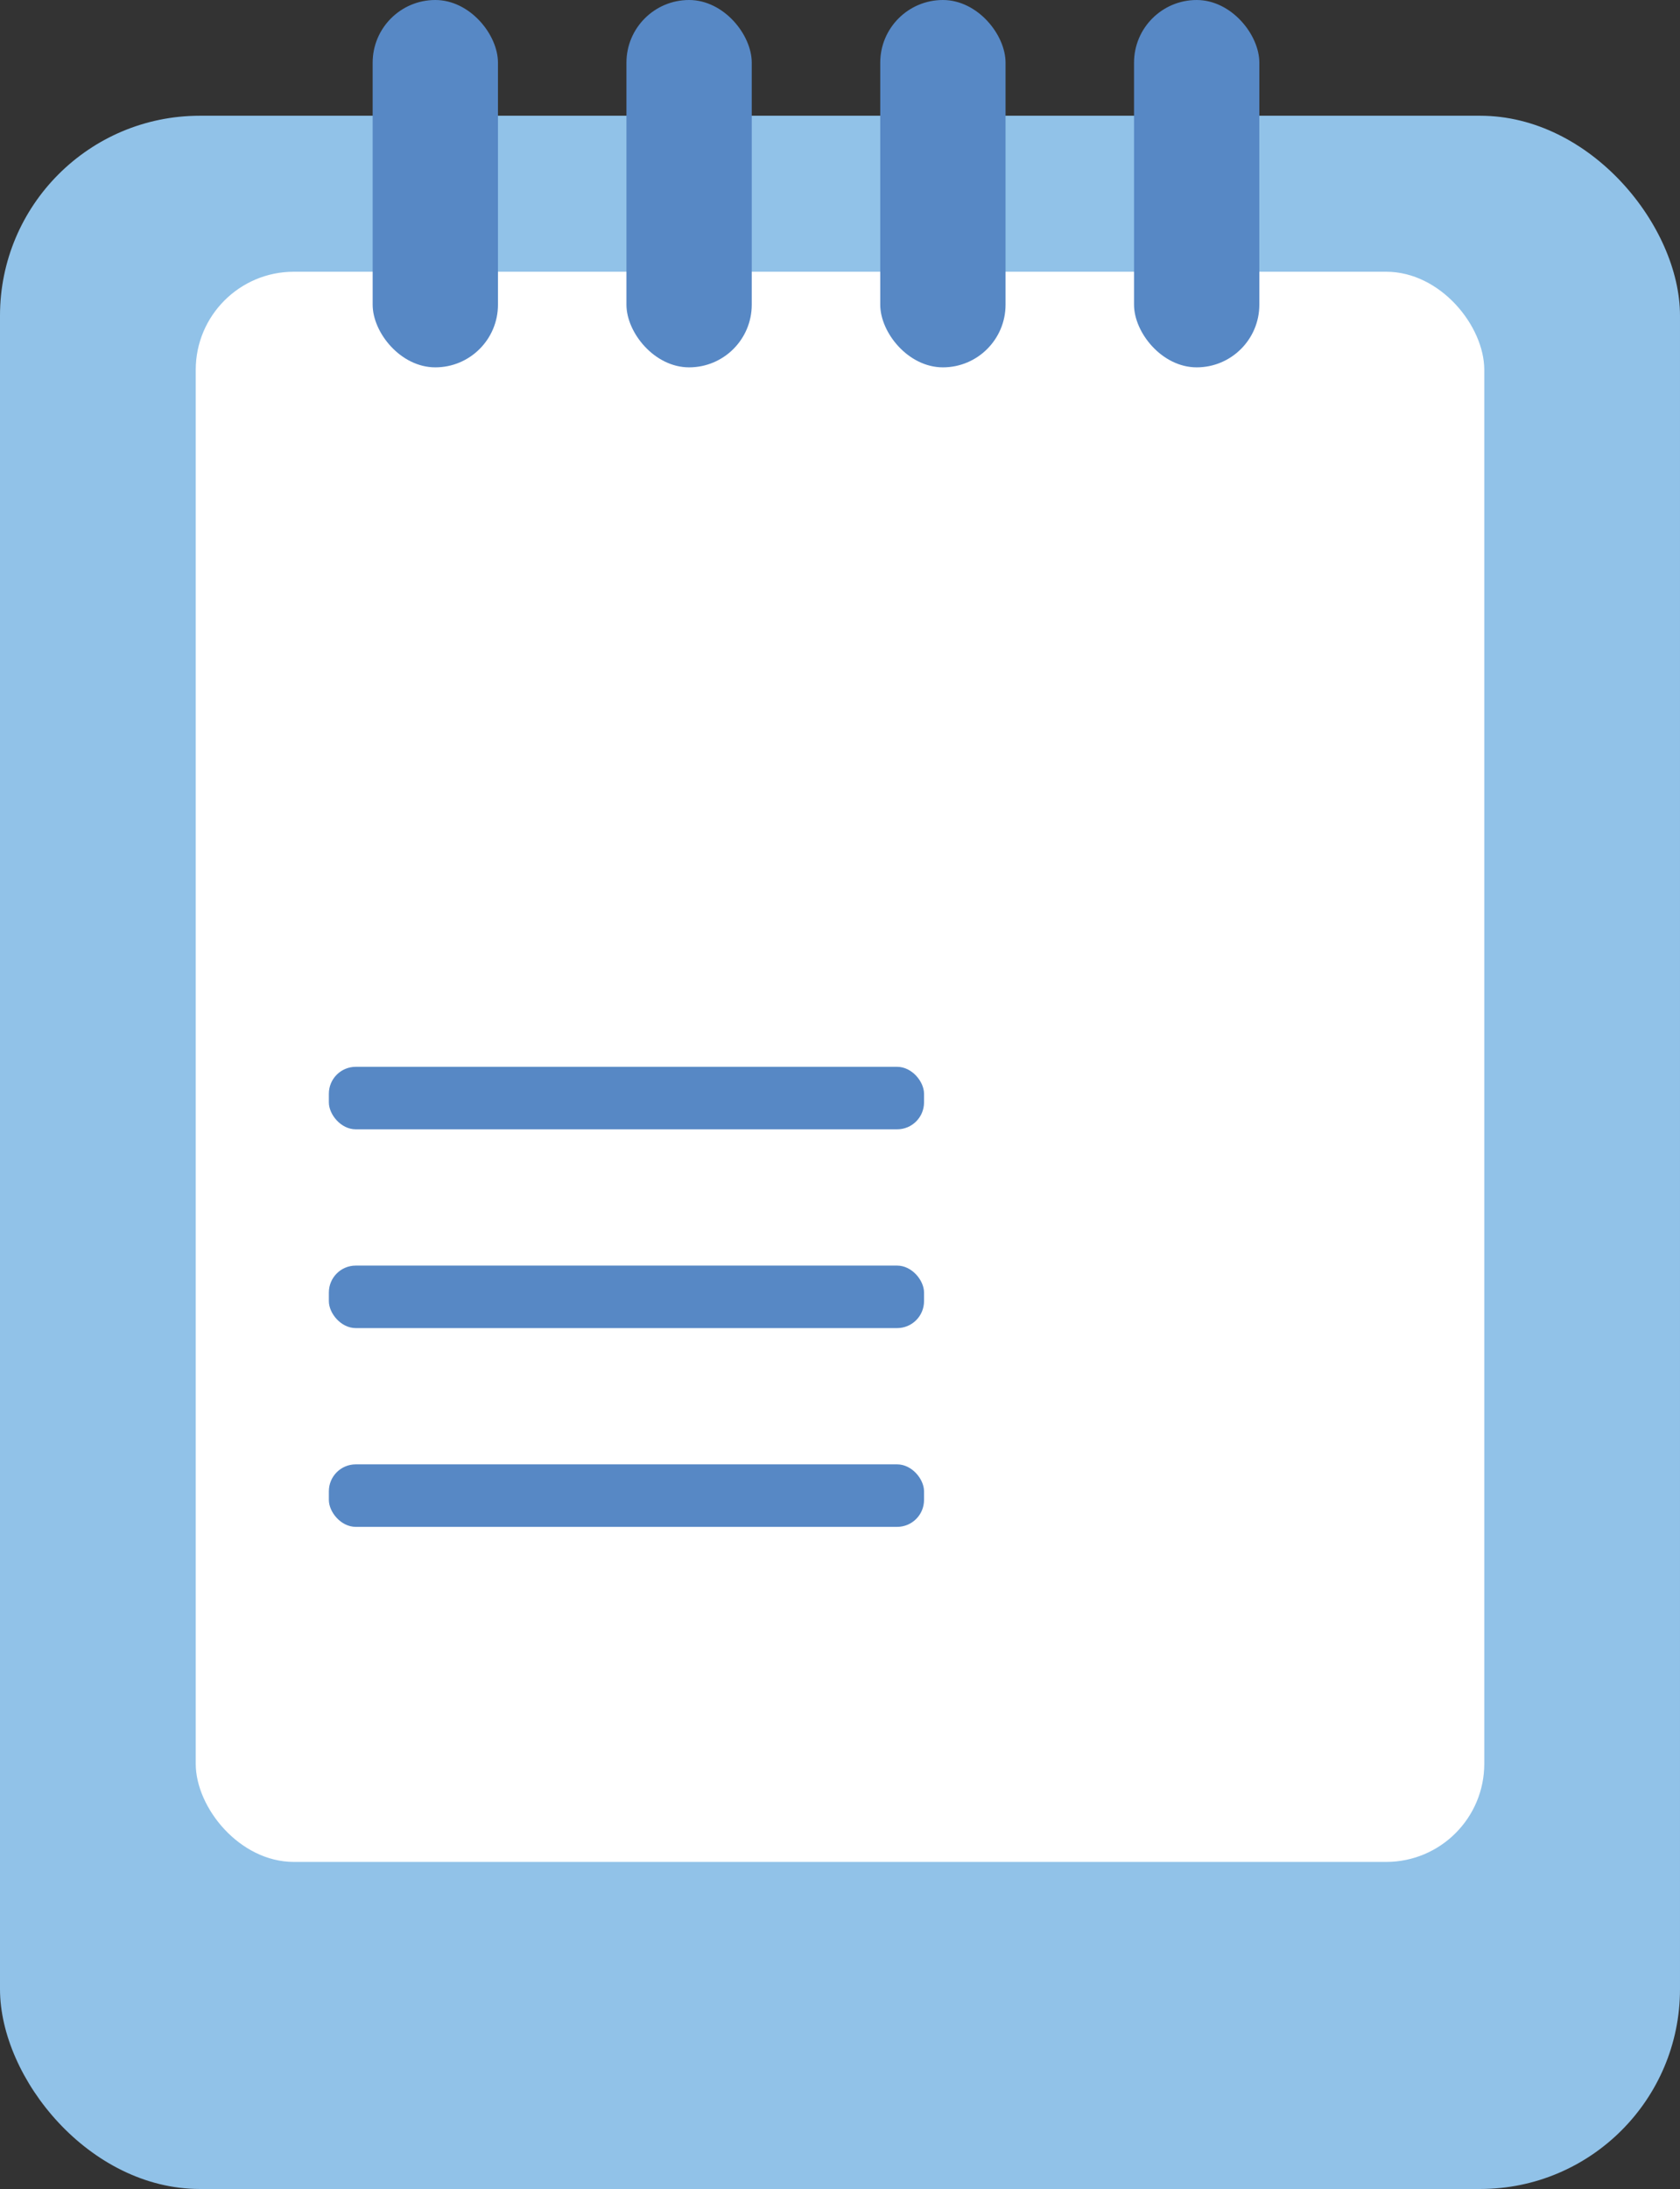   <svg xmlns="http://www.w3.org/2000/svg" viewBox="0 0 218.038 283.972" width="100%" style="vertical-align: middle; max-width: 100%; width: 100%;">
   <rect x="0" y="0" width="218.038" height="283.972" fill="#333333" stroke="none"/>
   <g>
    <g>
     <rect x="0" y="15.015" width="218.038" height="268.957" rx="25.932" ry="25.932" fill="rgb(145,194,232)">
     </rect>
     <rect x="25.403" y="35.252" width="167.233" height="206.288" rx="12.73" ry="12.73" fill="rgb(255, 255, 255)">
     </rect>
     <rect x="48.365" y="0" width="16.263" height="47.655" rx="8.132" ry="8.132" fill="rgb(87,136,197)">
     </rect>
     <rect x="81.303" y="0" width="16.263" height="47.655" rx="8.132" ry="8.132" fill="rgb(87,136,197)">
     </rect>
     <rect x="114.242" y="0" width="16.263" height="47.655" rx="8.132" ry="8.132" fill="rgb(87,136,197)">
     </rect>
     <rect x="42.681" y="138.395" width="77.244" height="8.109" rx="3.491" ry="3.491" fill="rgb(87,136,197)">
     </rect>
     <rect x="42.681" y="164.181" width="77.244" height="8.109" rx="3.491" ry="3.491" fill="rgb(87,136,197)">
     </rect>
     <rect x="42.681" y="189.967" width="77.244" height="8.109" rx="3.491" ry="3.491" fill="rgb(87,136,197)">
     </rect>
     <rect x="147.18" y="0" width="16.263" height="47.655" rx="8.132" ry="8.132" fill="rgb(87,136,197)">
     </rect>
    </g>
   </g>
  </svg>
